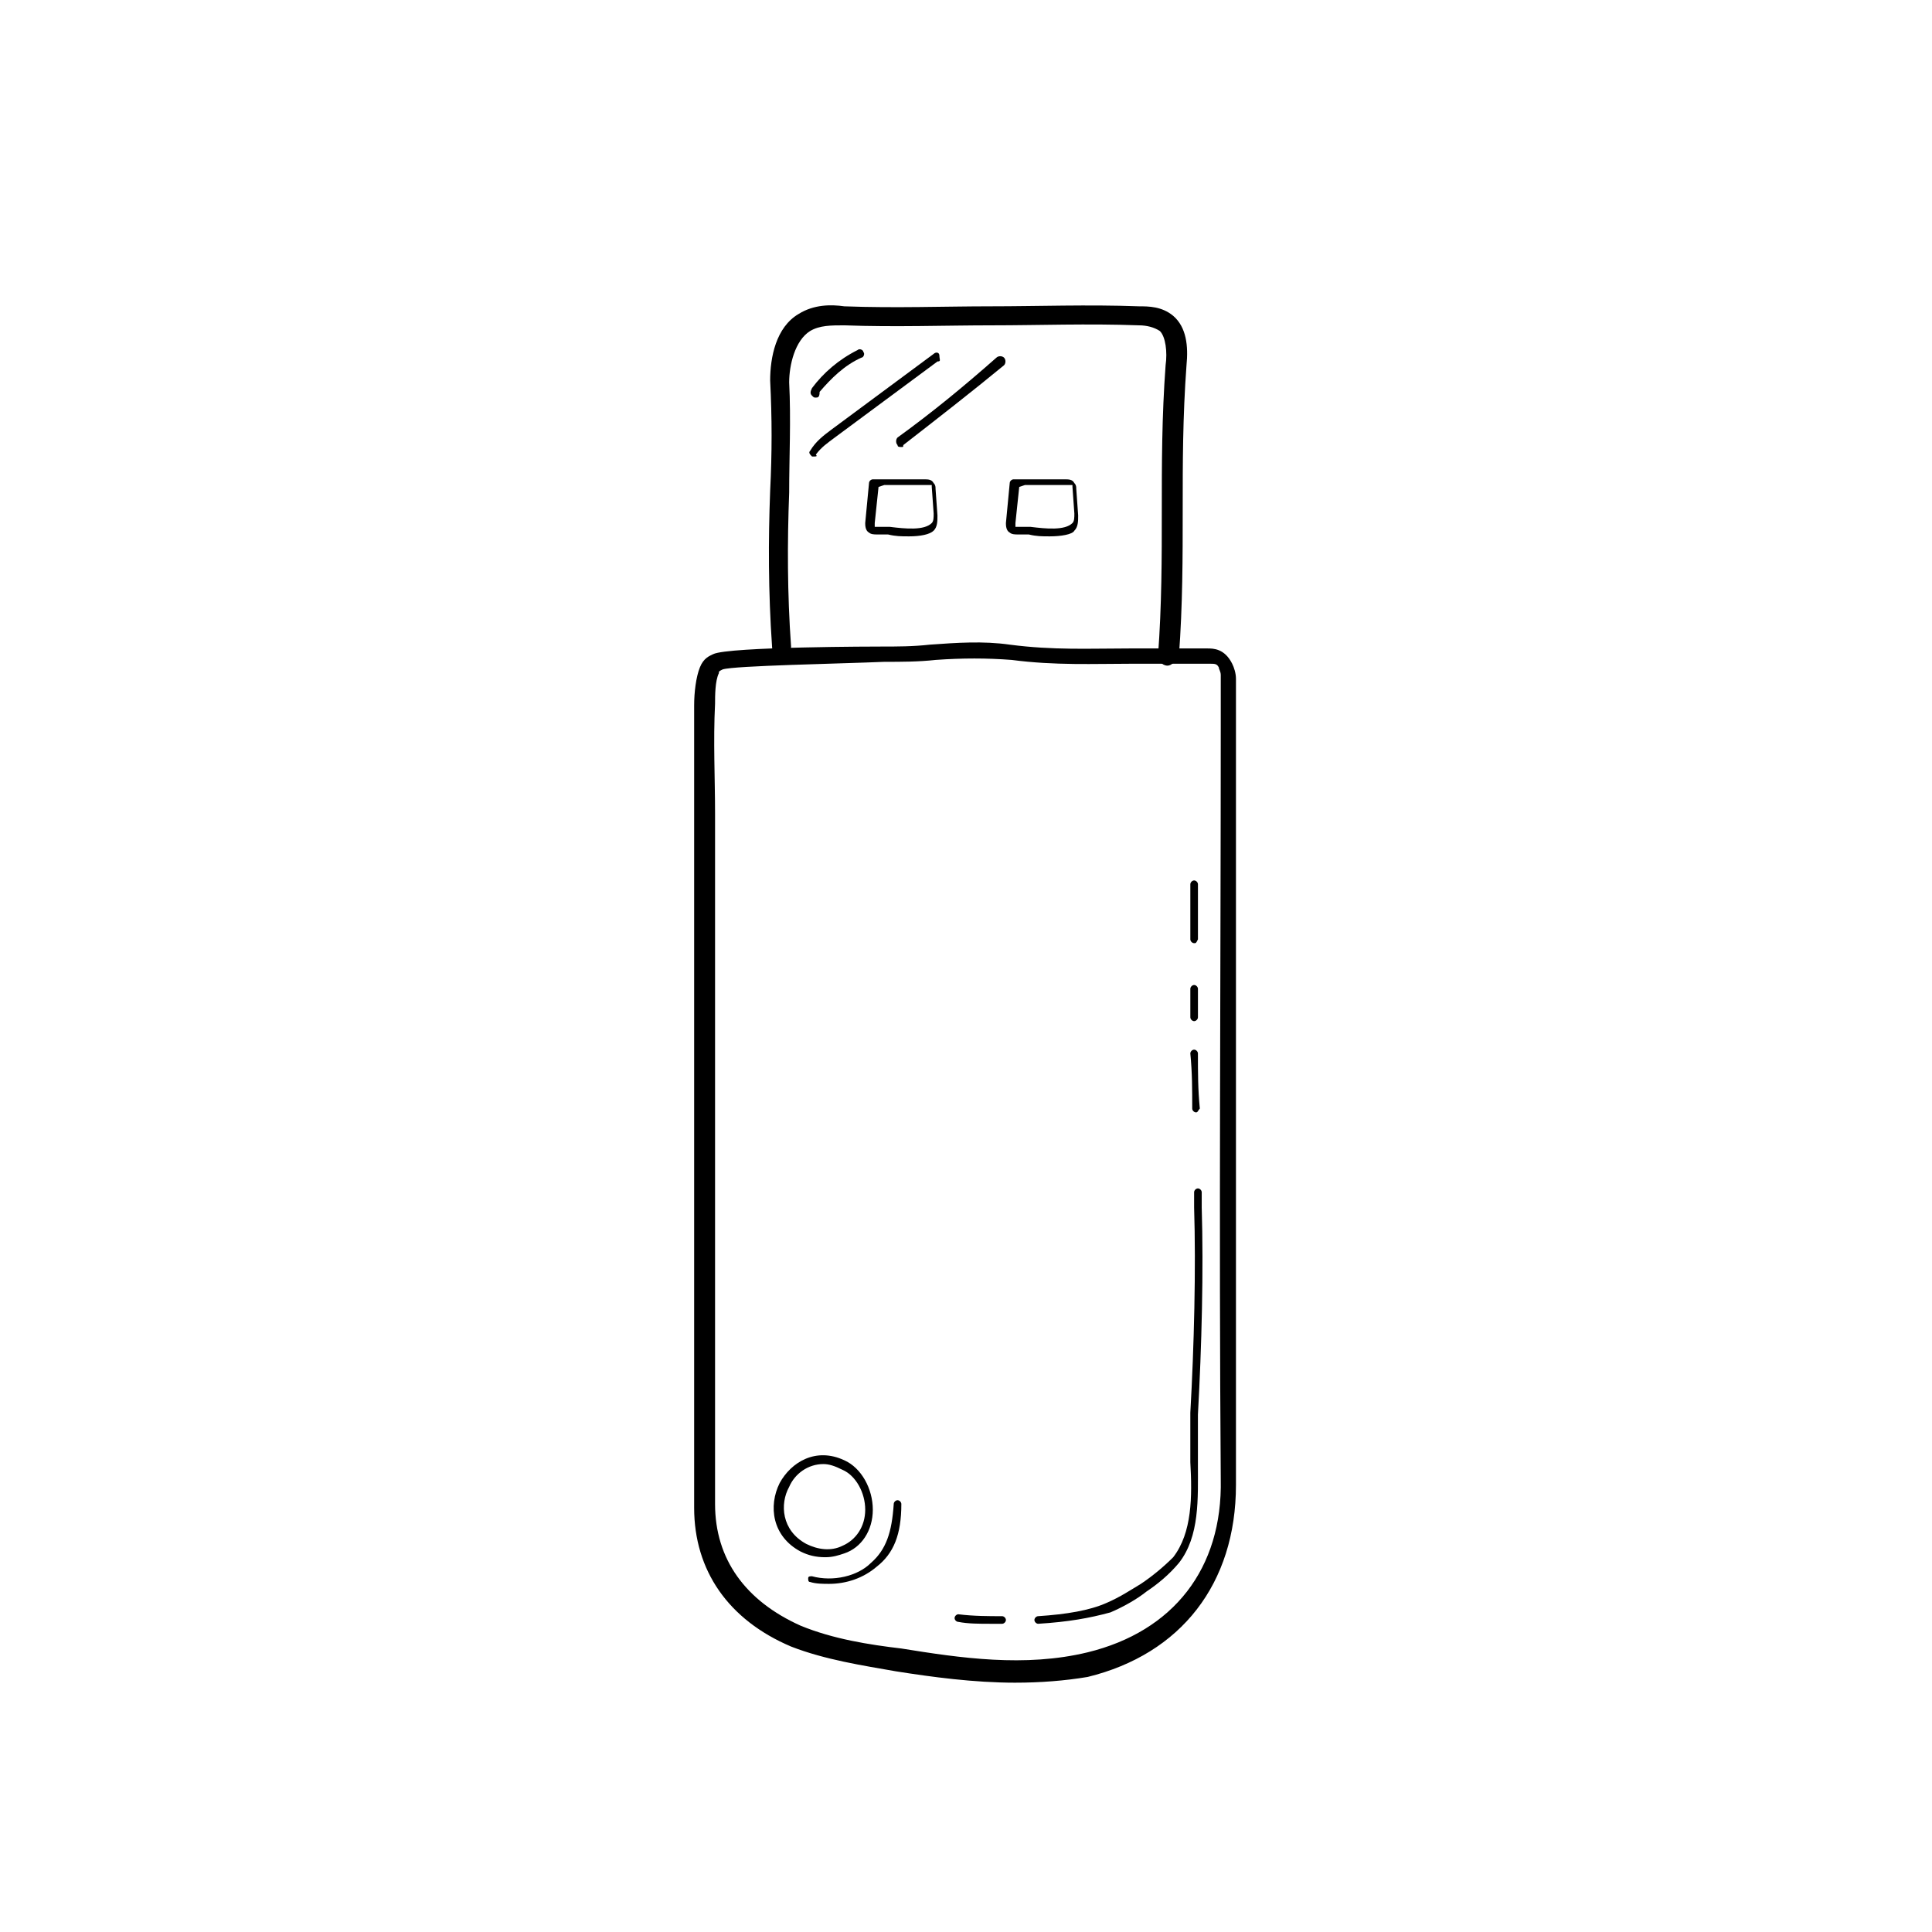 <?xml version="1.0" encoding="UTF-8"?>
<!-- The Best Svg Icon site in the world: iconSvg.co, Visit us! https://iconsvg.co -->
<svg fill="#000000" width="800px" height="800px" version="1.1" viewBox="144 144 512 512" xmlns="http://www.w3.org/2000/svg">
 <g>
  <path d="m413.1 589.93c-11.082 0-22.168-1.512-31.738-3.023-8.566-1.512-18.641-3.023-27.711-6.551-16.625-7.055-25.695-20.152-25.695-36.777v-23.68-10.078-30.23-57.434-61.465-29.727c0-3.527 0.504-7.559 1.512-10.078 1.008-2.519 2.519-3.023 3.527-3.527 4.031-2.016 44.336-2.016 44.336-2.016 4.535 0 8.566 0 13.098-0.504 7.055-0.504 14.105-1.008 21.16 0 11.586 1.512 21.16 1.008 31.738 1.008h20.656c1.512 0 4.535 0 6.551 4.031 0.504 1.008 1.008 2.519 1.008 4.031v3.527 10.078 200.01c0 26.199-14.609 44.84-39.297 50.883-6.047 1.016-12.594 1.52-19.145 1.52zm-77.586-268.53c-1.008 0.504-1.008 0.504-1.008 1.008-1.008 2.016-1.008 6.047-1.008 8.062-0.504 10.078 0 19.648 0 29.223v61.465 57.434 30.23 10.078 23.68c0 14.609 8.062 25.695 22.672 32.242 8.566 3.527 18.137 5.039 26.703 6.047 15.617 2.519 32.746 5.039 49.375 1.008 22.672-5.543 35.77-22.168 35.266-45.848-0.504-67.008 0-134.52 0-200.01v-10.078-3.023c0-1.008-0.504-1.512-0.504-2.016-0.504-1.008-1.008-1.008-2.519-1.008h-20.152c-10.578 0-20.656 0.504-32.242-1.008-6.551-0.504-13.098-0.504-20.152 0-4.535 0.504-9.07 0.504-13.602 0.504-11.594 0.504-39.805 1.008-42.828 2.012z"/>
  <path d="m460.46 393.95c-0.504 0-1.008-0.504-1.008-1.008v-14.609c0-0.504 0.504-1.008 1.008-1.008 0.504 0 1.008 0.504 1.008 1.008v14.609c-0.504 1.008-0.504 1.008-1.008 1.008z"/>
  <path d="m460.46 414.61c-0.504 0-1.008-0.504-1.008-1.008v-7.559c0-0.504 0.504-1.008 1.008-1.008 0.504 0 1.008 0.504 1.008 1.008v7.559c0 0.504-0.504 1.008-1.008 1.008z"/>
  <path d="m460.96 438.79c-0.504 0-1.008-0.504-1.008-1.008 0-5.039 0-9.574-0.504-14.609 0-0.504 0.504-1.008 1.008-1.008 0.504 0 1.008 0.504 1.008 1.008 0 5.039 0 9.574 0.504 14.609-0.504 0.504-0.504 1.008-1.008 1.008z"/>
  <path d="m419.14 574.32c-0.504 0-1.008-0.504-1.008-1.008s0.504-1.008 1.008-1.008c7.559-0.504 13.602-1.512 18.137-3.527 3.527-1.512 6.551-3.527 9.07-5.039 3.023-2.016 6.047-4.535 8.566-7.055 5.039-6.551 5.039-16.121 4.535-25.191v-7.055-6.047c1.004-17.625 1.508-38.281 1.004-54.406v-4.031c0-0.504 0.504-1.008 1.008-1.008s1.008 0.504 1.008 1.008v4.031c0.504 16.625 0 36.777-1.008 54.914v6.047 7.055c0 9.07 0.504 19.145-5.039 26.199-2.519 3.023-5.543 5.543-8.566 7.559-2.519 2.016-6.047 4.031-9.574 5.543-5.539 1.508-11.082 2.516-19.141 3.019z"/>
  <path d="m360.2 249.36c-0.504 0-0.504 0-1.008-0.504-0.504-0.504-0.504-1.008 0-2.016 3.023-4.031 7.055-7.559 12.09-10.078 0.504-0.504 1.512 0 1.512 0.504 0.504 0.504 0 1.512-0.504 1.512-4.535 2.016-8.062 5.543-11.082 9.07 0 1.512-0.504 1.512-1.008 1.512z"/>
  <path d="m359.7 264.98h-0.504c-0.504-0.504-1.008-1.008-0.504-1.512 1.512-2.519 3.527-4.031 5.543-5.543l27.207-20.152c0.504-0.504 1.512-0.504 1.512 0.504 0 1.008 0.504 1.512-0.504 1.512l-27.207 20.152c-2.016 1.512-3.527 2.519-5.039 4.535 0.504 0.504 0 0.504-0.504 0.504z"/>
  <path d="m382.87 262.46c-0.504 0-1.008 0-1.008-0.504-0.504-0.504-0.504-1.512 0-2.016 9.07-6.551 17.633-13.602 26.199-21.16 0.504-0.504 1.512-0.504 2.016 0 0.504 0.504 0.504 1.512 0 2.016-8.566 7.055-17.633 14.105-26.703 21.16 0 0.504 0 0.504-0.504 0.504z"/>
  <path d="m453.4 320.4s-0.504 0 0 0c-1.512 0-2.519-1.512-2.519-2.519 1.008-13.602 1.008-26.199 1.008-38.289 0-12.594 0-25.191 1.008-38.793 0.504-3.527 0-7.559-1.512-9.07-1.512-1.008-3.527-1.512-5.543-1.512-13.602-0.504-26.703 0-38.793 0-12.594 0-25.695 0.504-39.297 0-3.527 0-6.551 0-9.07 1.512-4.031 2.519-5.543 9.07-5.543 13.602 0.504 10.078 0 19.648 0 29.223-0.504 13.098-0.504 26.703 0.504 40.809 0 1.512-1.008 2.519-2.519 2.519s-2.519-1.008-2.519-2.519c-1.008-14.609-1.008-28.215-0.504-41.312 0.504-10.078 0.504-19.145 0-29.223 0-6.047 1.512-14.105 7.559-17.633 4.031-2.519 8.566-2.519 12.09-2.016 13.602 0.504 26.703 0 38.793 0 12.594 0 25.695-0.504 39.297 0 2.519 0 6.047 0 9.07 2.519 3.527 3.023 4.031 8.062 3.527 13.098-1.008 13.602-1.008 26.199-1.008 38.289 0 12.594 0 25.191-1.008 38.793-1.004 1.516-2.012 2.523-3.019 2.523z"/>
  <path d="m384.88 286.14c-2.016 0-3.527 0-5.543-0.504h-3.023c-0.504 0-1.512 0-2.016-0.504-1.008-0.504-1.008-2.016-1.008-2.519l1.008-10.578c0-0.504 0.504-1.008 1.008-1.008h2.016 11.586c1.008 0 2.016 0 2.519 1.008 0.504 0.504 0.504 1.008 0.504 1.512l0.504 7.055c0 1.512 0 3.023-1.008 4.031-1.004 1.004-3.523 1.508-6.547 1.508zm-8.059-13.098-1.008 9.574v1.008h1.008 3.023c4.031 0.504 9.07 1.008 11.082-1.008 0.504-0.504 0.504-1.512 0.504-2.519l-0.504-7.055v-0.504h-1.008-11.586z"/>
  <path d="m422.17 286.14c-2.016 0-3.527 0-5.543-0.504h-3.023c-0.504 0-1.512 0-2.016-0.504-1.008-0.504-1.008-2.016-1.008-2.519l1.008-10.578c0-0.504 0.504-1.008 1.008-1.008h2.016 11.586c1.008 0 2.016 0 2.519 1.008 0.504 0.504 0.504 1.008 0.504 1.512l0.504 7.055c0 1.512 0 3.023-1.008 4.031-0.504 1.004-3.527 1.508-6.547 1.508zm-8.062-13.098-1.008 9.574v1.008h1.008 3.023c4.031 0.504 9.07 1.008 11.082-1.008 0.504-0.504 0.504-1.512 0.504-2.519l-0.504-7.055v-0.504h-1.008-11.586z"/>
  <path d="m362.71 556.68c-2.519 0-4.535-0.504-6.551-1.512-7.559-4.031-8.566-12.09-5.543-18.137 3.023-5.543 9.574-9.574 17.129-6.047 4.535 2.016 7.559 7.559 7.559 13.098 0 5.543-3.023 10.078-7.559 11.586-1.508 0.508-3.019 1.012-5.035 1.012zm-0.504-24.688c-4.031 0-7.559 2.519-9.07 6.047-2.519 4.535-2.016 11.586 4.535 15.113 3.023 1.512 6.551 2.016 9.574 0.504 3.527-1.512 6.047-5.039 6.047-9.574 0-4.535-2.519-9.07-6.047-10.578-2.016-1.008-3.527-1.512-5.039-1.512z"/>
  <path d="m363.72 563.74c-1.512 0-3.527 0-5.039-0.504-0.504 0-0.504-0.504-0.504-1.008 0-0.504 0.504-0.504 1.008-0.504 5.543 1.512 12.09 0 15.617-3.527 4.031-3.527 5.543-8.062 6.047-15.617 0-0.504 0.504-1.008 1.008-1.008s1.008 0.504 1.008 1.008c0 8.062-2.016 13.098-6.551 16.625-3.523 3.023-8.059 4.535-12.594 4.535z"/>
  <path d="m406.55 574.32c-3.023 0-6.047 0-8.566-0.504-0.504 0-1.008-0.504-1.008-1.008 0-0.504 0.504-1.008 1.008-1.008 4.031 0.504 8.062 0.504 11.586 0.504 0.504 0 1.008 0.504 1.008 1.008s-0.504 1.008-1.008 1.008h-3.019z"/>
 </g>
</svg>